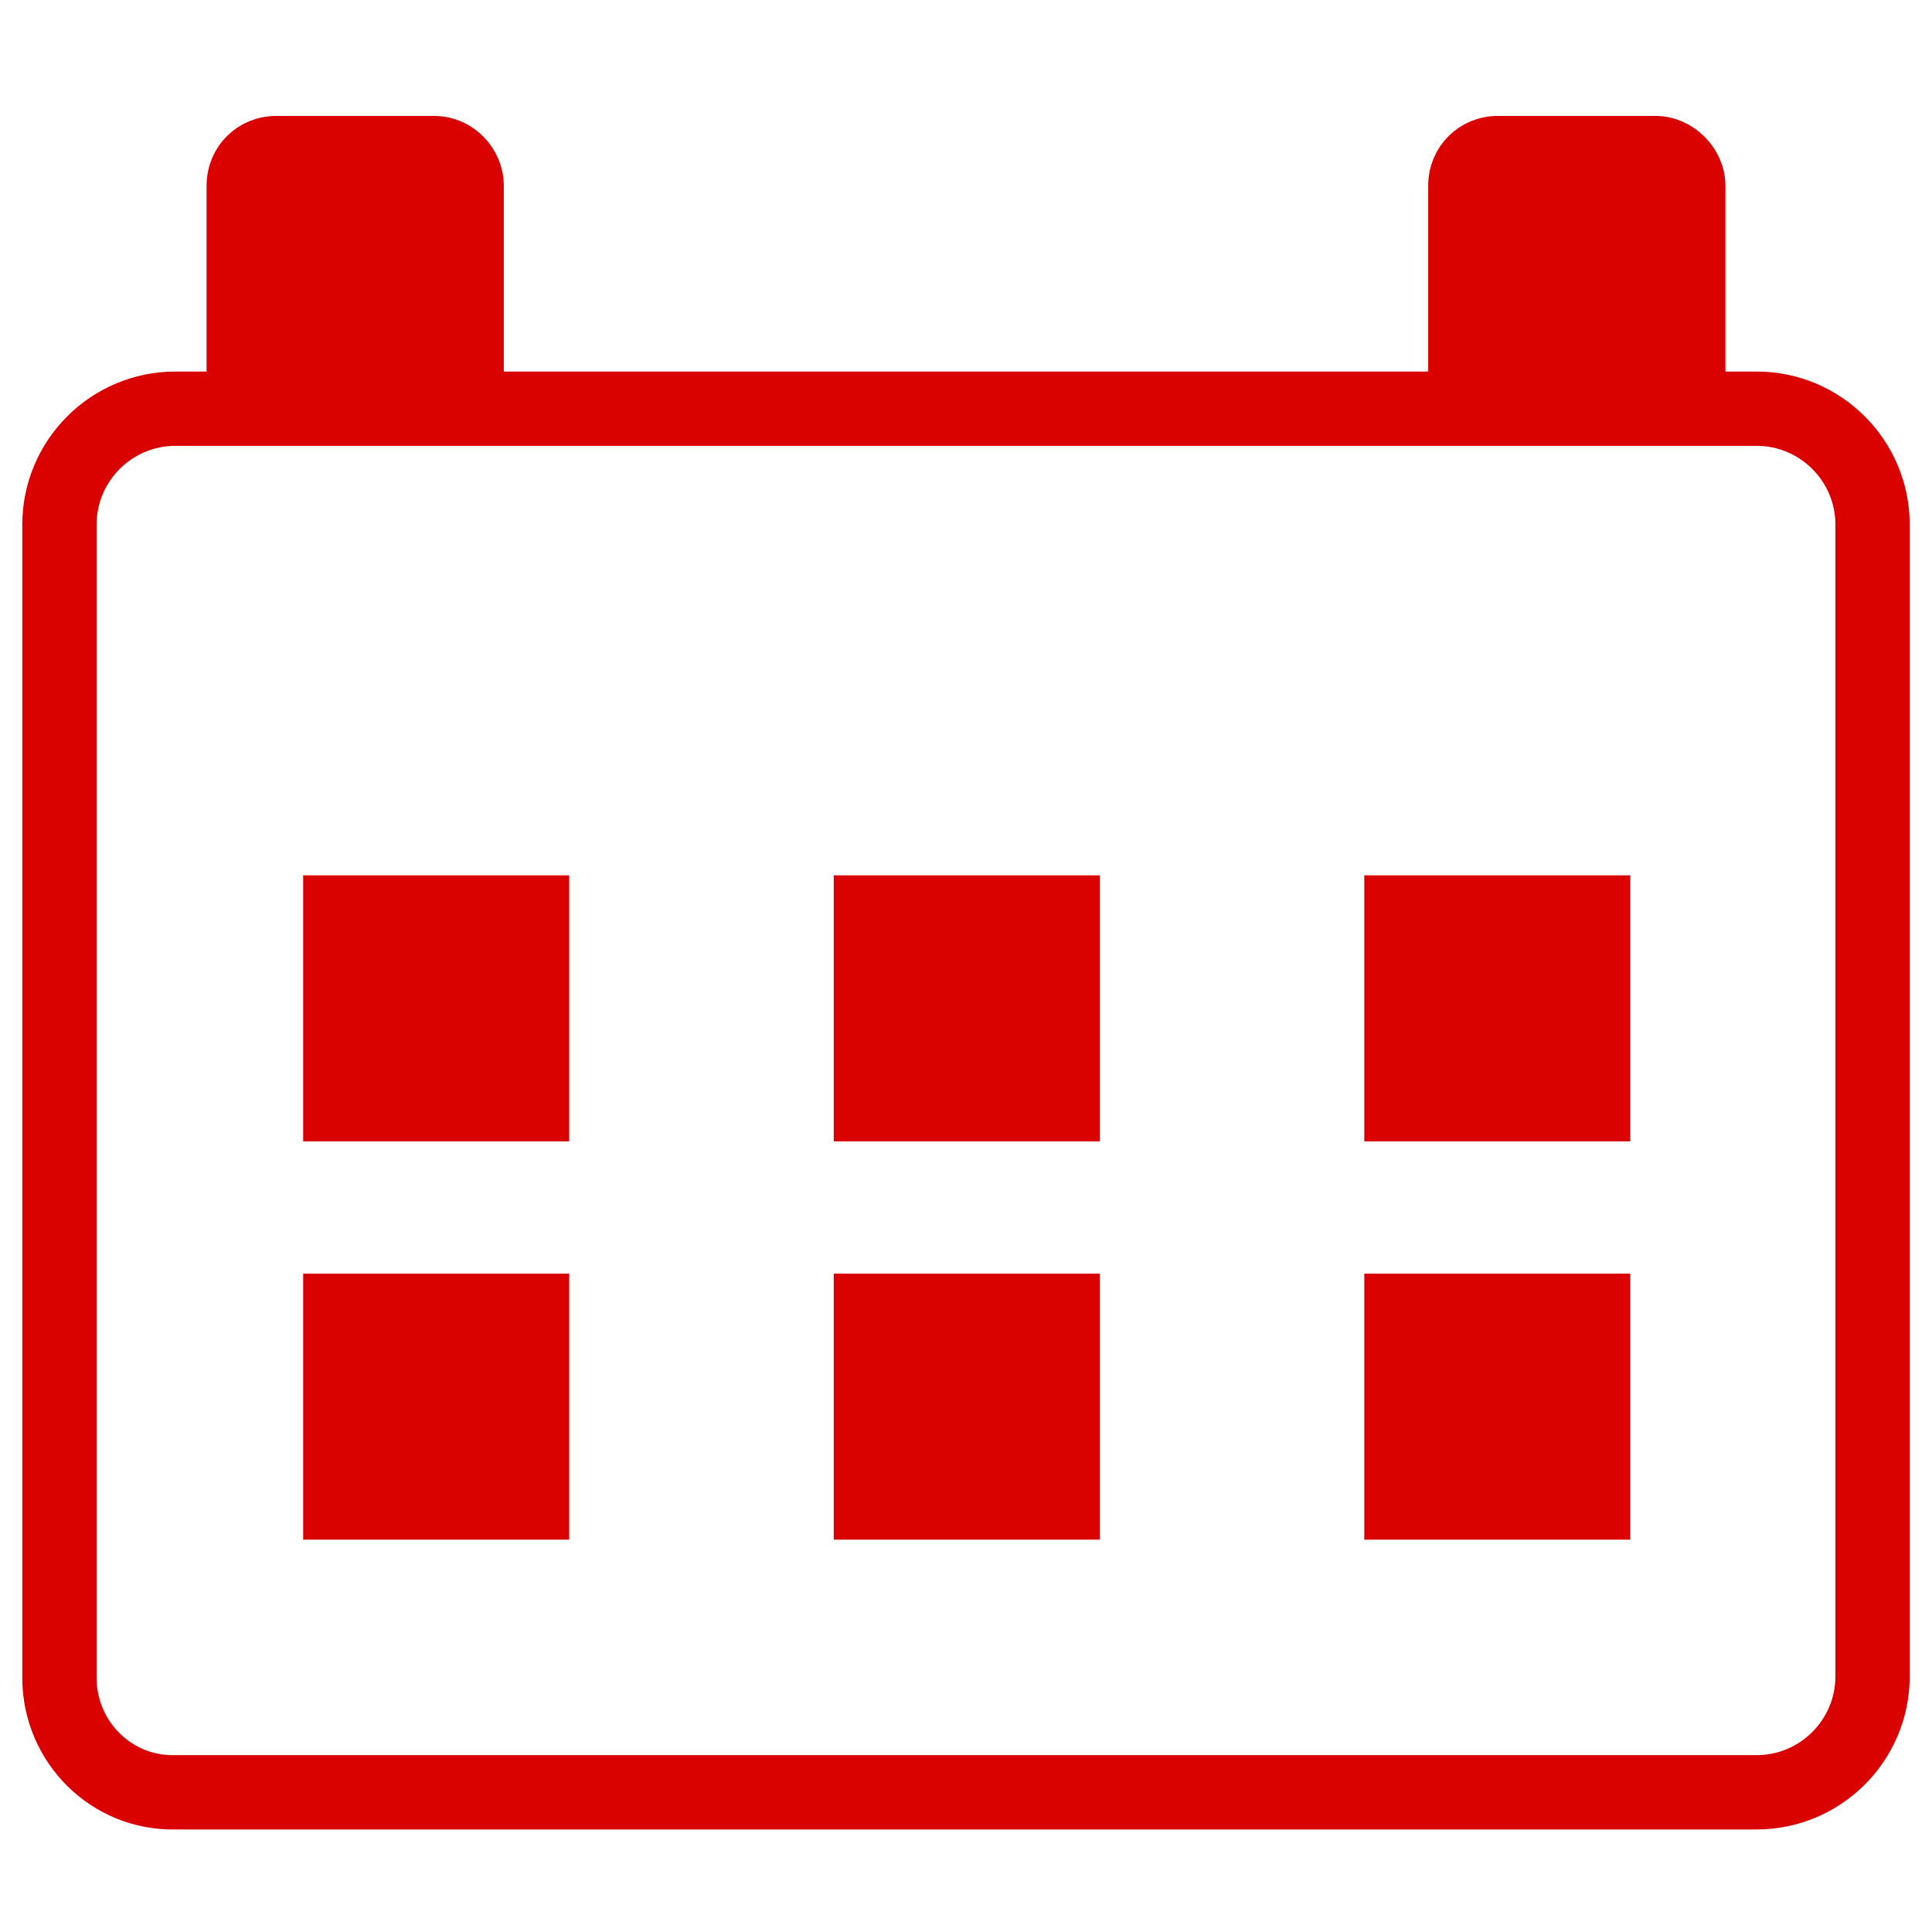<?xml version="1.0" encoding="utf-8"?>
<!-- Generator: Adobe Illustrator 24.2.1, SVG Export Plug-In . SVG Version: 6.00 Build 0)  -->
<svg version="1.1" xmlns="http://www.w3.org/2000/svg" xmlns:xlink="http://www.w3.org/1999/xlink" x="0px" y="0px"
	 viewBox="0 0 130 130" style="enable-background:new 0 0 130 130;" xml:space="preserve">
<style type="text/css">
	.st0{fill:none;stroke:#DA0200;stroke-width:5;stroke-linecap:round;stroke-miterlimit:10;}
	.st1{fill:#DA0200;stroke:#DA0200;stroke-width:3;stroke-miterlimit:10;}
	.st2{fill:#DA0200;}
</style>
<g id="Capa_1">
	<path class="st0" d="M4,112.9V35.3c0-4.3,3.5-7.8,7.8-7.8h106.4c4.3,0,7.8,3.5,7.8,7.8v77.5c0,4.3-3.5,7.8-7.8,7.8H11.8
		C7.5,120.7,4,117.2,4,112.9z"/>
	<path class="st1" d="M29.2,9.3H18.6c-1.8,0-3.2,1.4-3.2,3.2v14.7h17V12.5C32.4,10.8,31,9.3,29.2,9.3z"/>
	<path class="st1" d="M111.4,9.3h-10.6c-1.8,0-3.2,1.4-3.2,3.2v14.7h17V12.5C114.6,10.8,113.1,9.3,111.4,9.3z"/>
	<rect x="20.4" y="58.9" class="st2" width="17.9" height="17.9"/>
	<rect x="56.1" y="58.9" class="st2" width="17.9" height="17.9"/>
	<rect x="91.8" y="58.9" class="st2" width="17.9" height="17.9"/>
	<rect x="20.4" y="85.7" class="st2" width="17.9" height="17.9"/>
	<rect x="56.1" y="85.7" class="st2" width="17.9" height="17.9"/>
	<rect x="91.8" y="85.7" class="st2" width="17.9" height="17.9"/>
</g>
<g id="Capa_2">
</g>
</svg>
